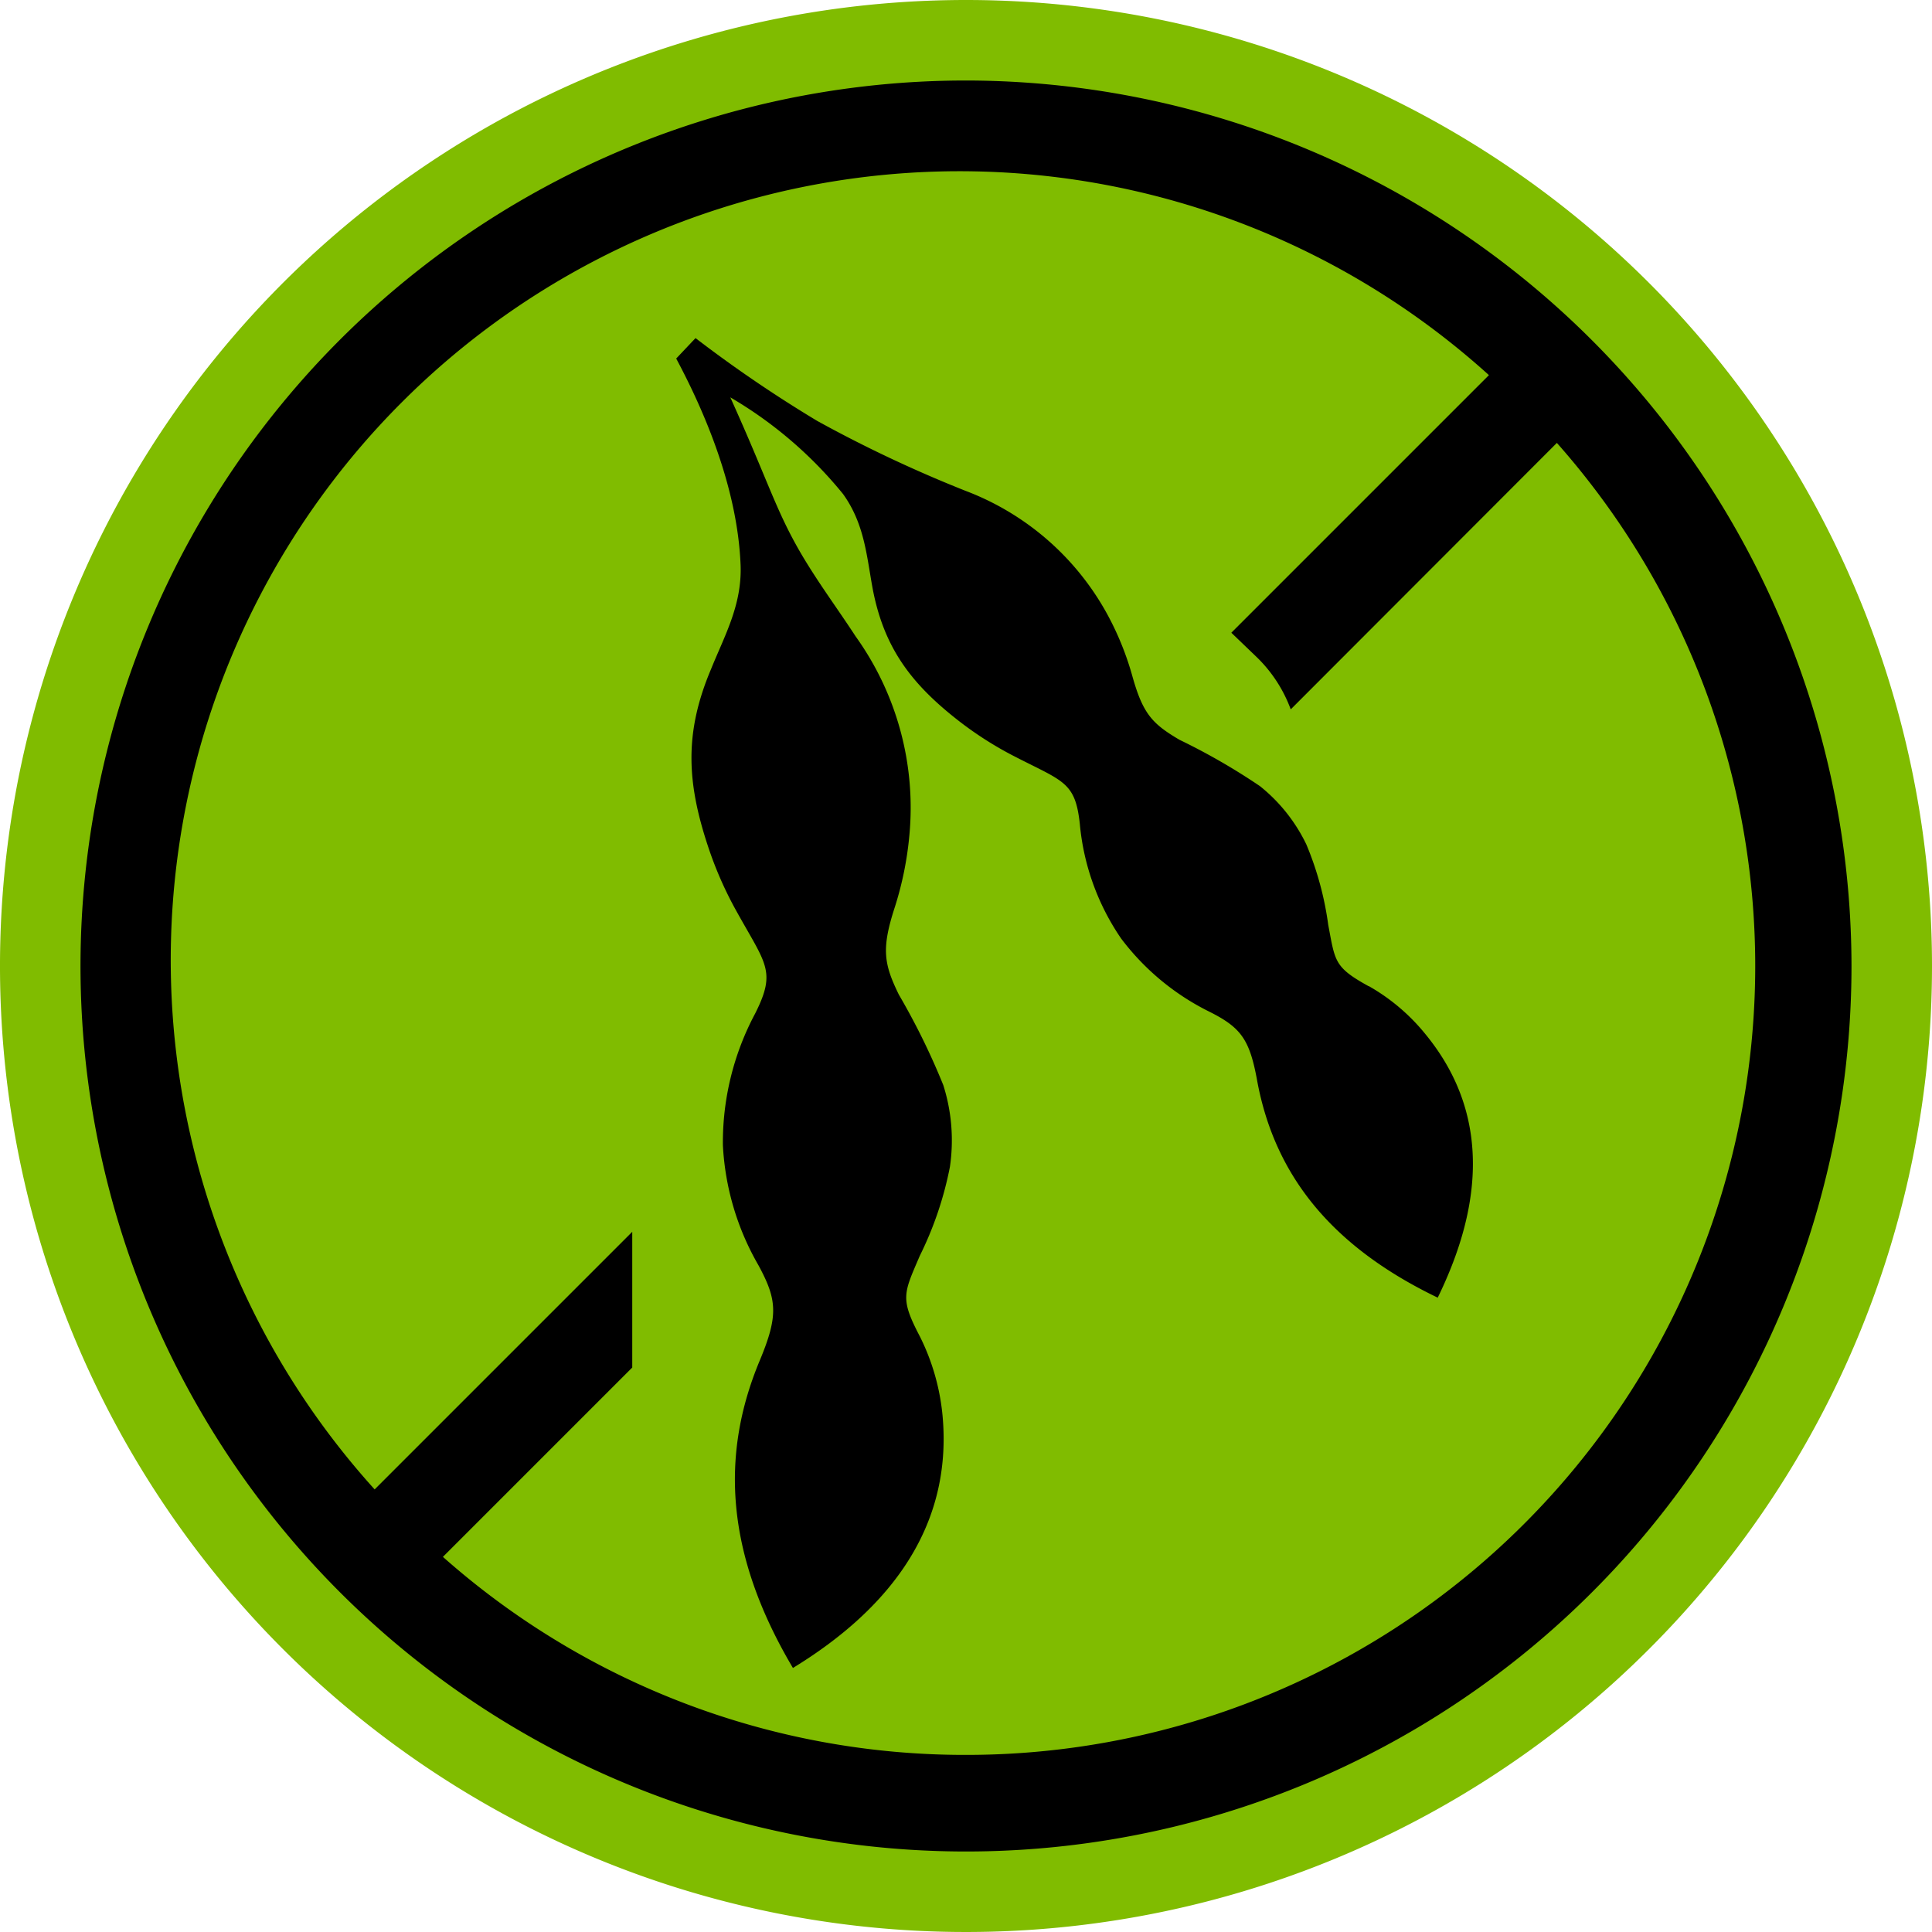 <svg xmlns="http://www.w3.org/2000/svg" xmlns:xlink="http://www.w3.org/1999/xlink" viewBox="0 0 120 120"><defs><style>.cls-1{fill:none;}.cls-2{clip-path:url(#clip-path);}.cls-3{fill:#80bc00;}</style><clipPath id="clip-path"><rect class="cls-1" width="120" height="120"/></clipPath></defs><g id="Layer_2" data-name="Layer 2"><g id="Layer_1-2" data-name="Layer 1"><g id="Soy_Free" data-name="Soy Free"><g class="cls-2"><g class="cls-2"><path class="cls-3" d="M120,60A60,60,0,1,1,60,0a60,60,0,0,1,60,60"/><path d="M60,5a55,55,0,1,0,55,55A55.06,55.06,0,0,0,60,5m0,104A48.86,48.86,0,0,1,27.51,96.7L39.27,84.94V76.51l-16,16A49,49,0,0,1,92.48,23.3l-16,16L78,40.76a8.71,8.71,0,0,1,2.17,3.3L96.7,27.51A49,49,0,0,1,60,109"/><path d="M85,61.25c-2.14-1.18-2.07-1.54-2.5-3.8a19.74,19.74,0,0,0-1.36-5,10.41,10.41,0,0,0-2.88-3.62,39.71,39.71,0,0,0-5-2.88c-1.7-1-2.28-1.62-2.94-4a18.4,18.4,0,0,0-1.53-3.77,16.82,16.82,0,0,0-8.81-7.69,81.33,81.33,0,0,1-9.21-4.34A81.14,81.14,0,0,1,43.2,21L42,22.27c1.71,3.2,3.81,8,4,12.84.09,2.47-1,4.38-1.84,6.46-1.69,4-1.49,7.1-.15,11.1a23.2,23.2,0,0,0,1.62,3.72c1.92,3.5,2.63,3.87,1.27,6.57a17,17,0,0,0-2,8.17,16.59,16.59,0,0,0,2.21,7.46c1.16,2.14,1.24,3.12.09,5.89-2.45,5.84-2.17,12,2.05,19.12,5.26-3.21,10-8.17,9.29-15.71A13.89,13.89,0,0,0,57.13,83c-1.24-2.37-1-2.66,0-5A21.8,21.8,0,0,0,59,72.48a11.33,11.33,0,0,0-.41-5.08,43.46,43.46,0,0,0-2.76-5.62c-.94-1.92-1.09-2.86-.25-5.44a20.86,20.86,0,0,0,.9-4.43,18.26,18.26,0,0,0-3.34-12.39c-1.1-1.69-2.32-3.32-3.4-5.16-1.57-2.7-2-4.41-4.38-9.68a25.78,25.78,0,0,1,7,6c1.31,1.82,1.46,3.76,1.82,5.76.69,3.79,2.43,6.07,5.48,8.42a22.06,22.06,0,0,0,3.12,2c3.24,1.69,4,1.63,4.29,4.32a15,15,0,0,0,2.57,7.12,15.42,15.42,0,0,0,5.46,4.53c2,1,2.53,1.74,3,4.38,1.06,5.59,4.38,10.11,11.2,13.39,2.44-5,3.63-11-.75-16.35a12.4,12.4,0,0,0-3.53-3"/></g></g></g></g></g></svg>